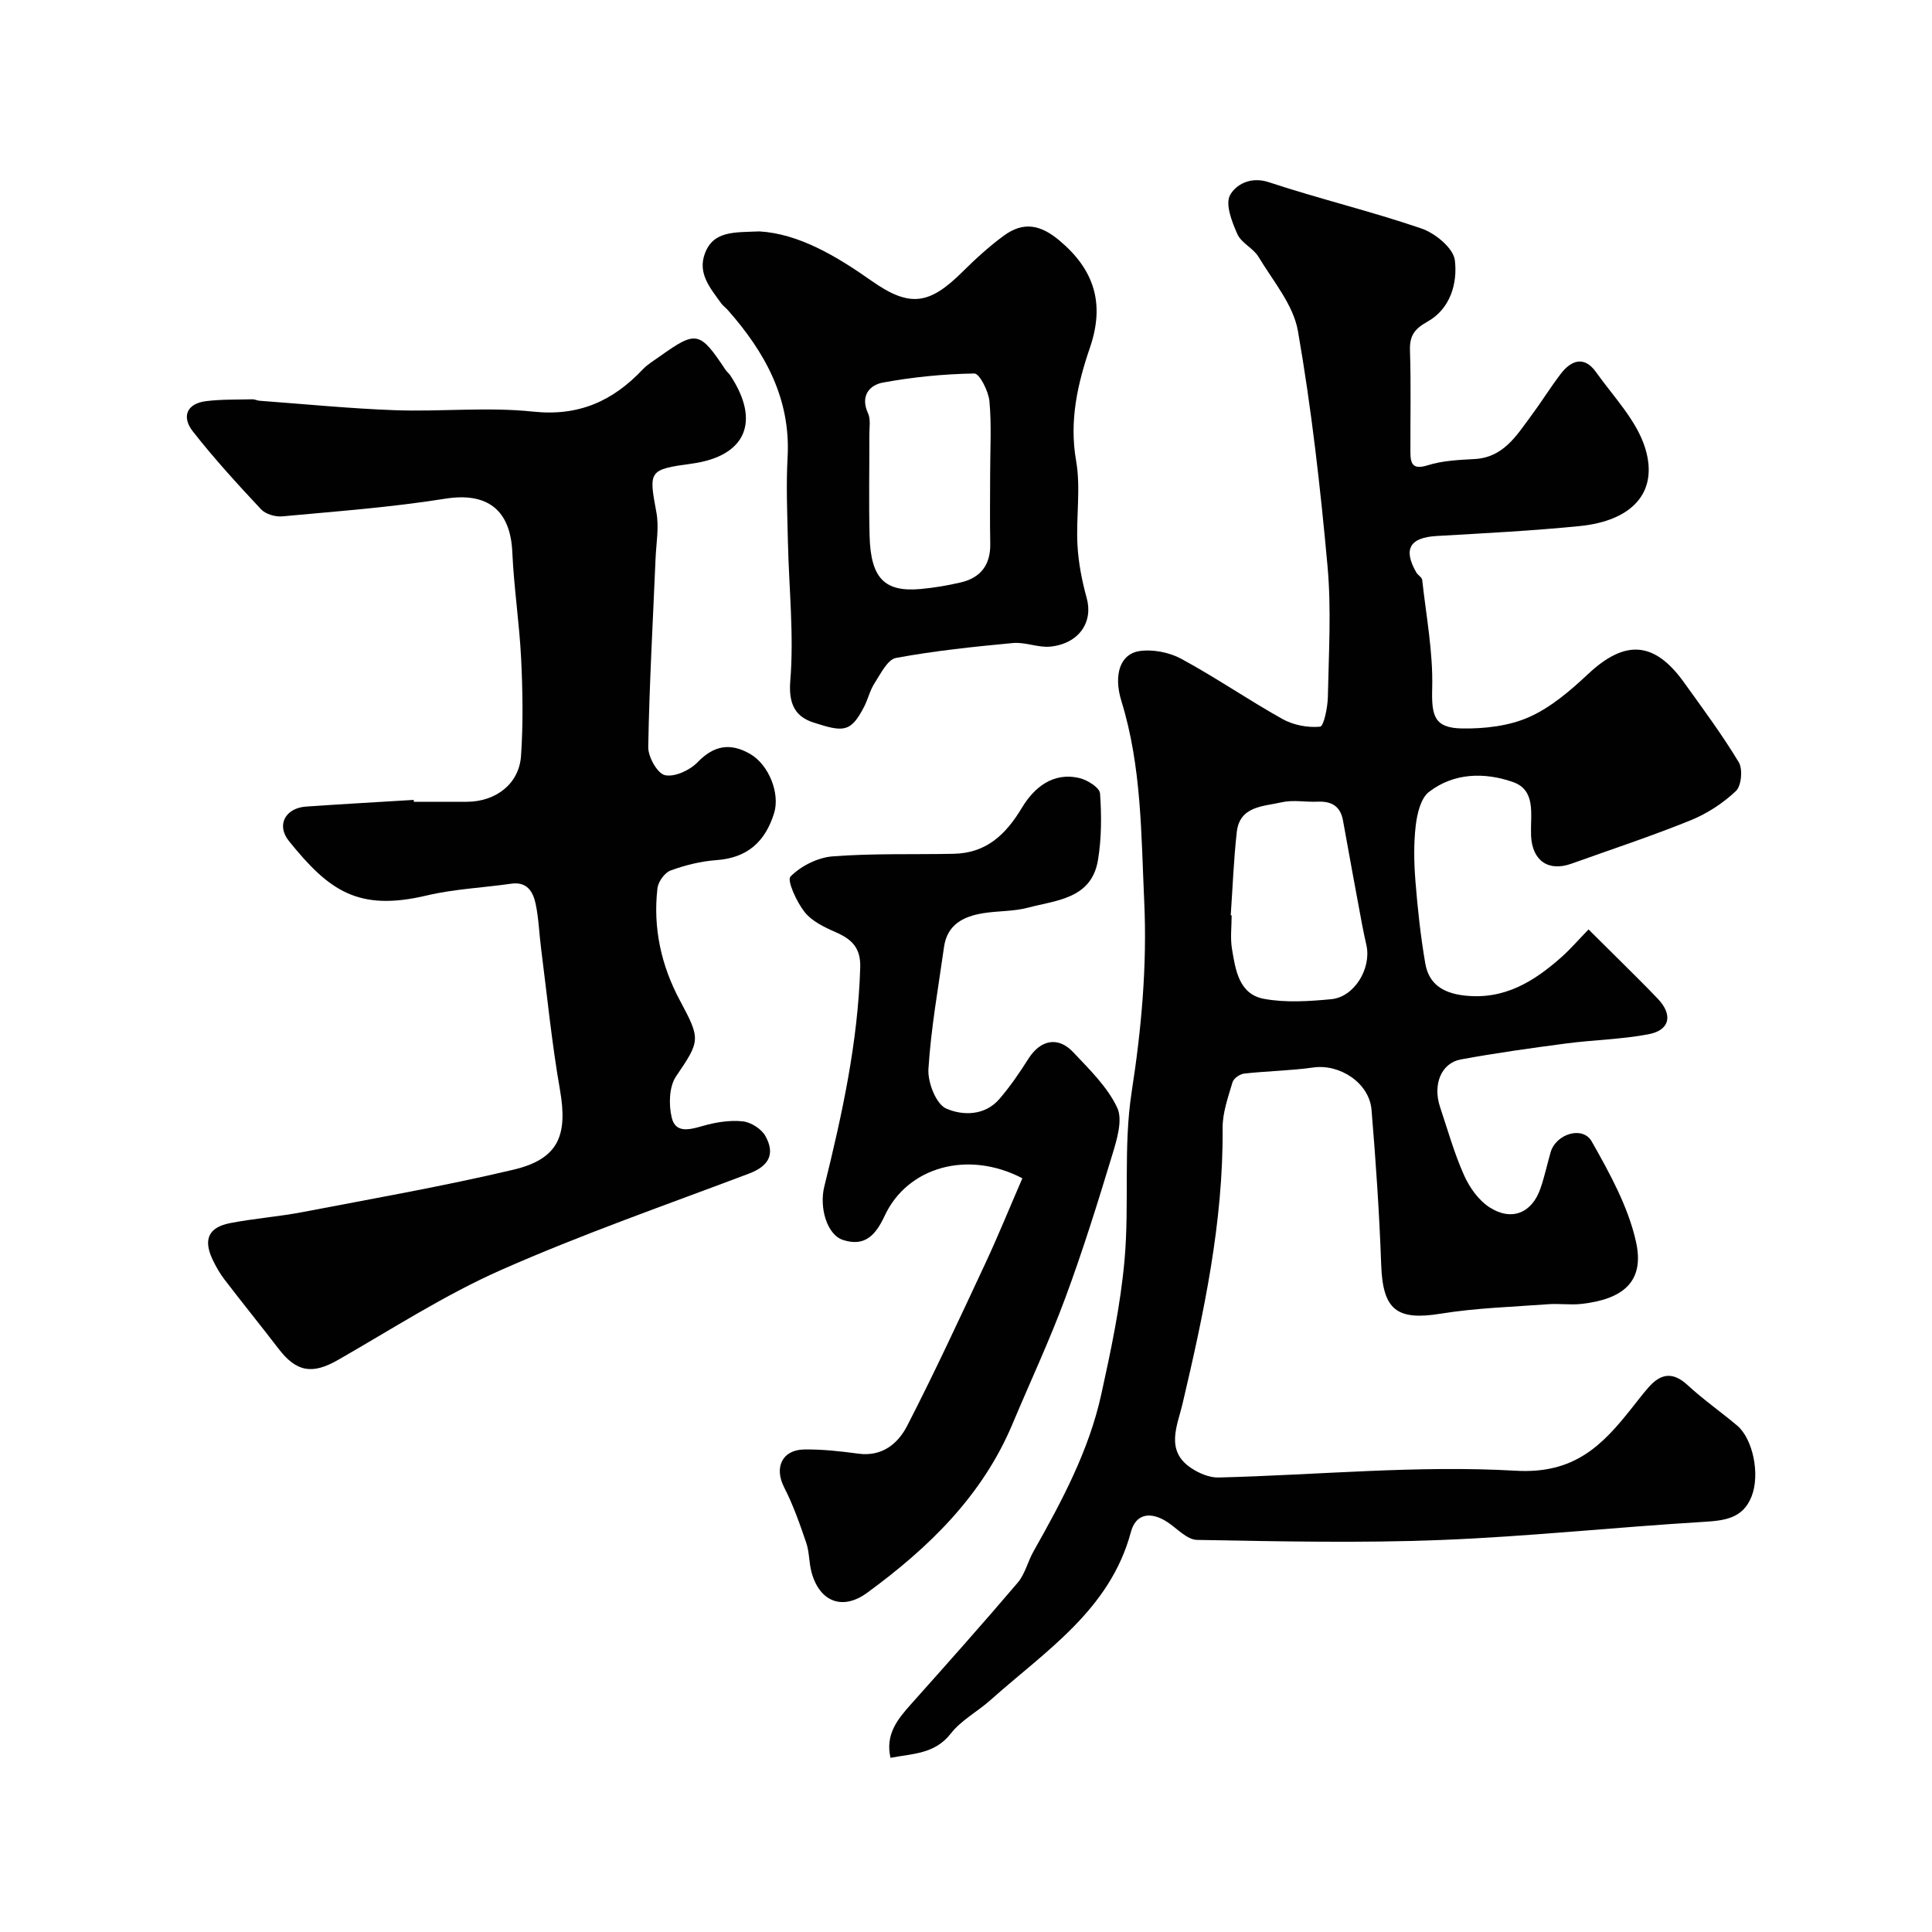 <svg enable-background="new 0 0 400 400" viewBox="0 0 400 400" xmlns="http://www.w3.org/2000/svg"><g fill="#010102"><path d="m184.37 363.94c-1.1-4.77 1.38-7.9 4.16-11.01 7.46-8.36 14.92-16.73 22.18-25.26 1.52-1.79 2.08-4.37 3.27-6.48 5.83-10.33 11.45-20.8 14.02-32.47 2.03-9.22 4-18.54 4.83-27.92 1.02-11.54-.29-23.36 1.47-34.73 2.04-13.15 3.21-26.22 2.6-39.42-.64-13.9-.53-27.92-4.72-41.48-1.71-5.53-.2-9.76 3.66-10.36 2.78-.43 6.21.23 8.71 1.58 7.16 3.87 13.89 8.52 21 12.49 2.25 1.25 5.23 1.82 7.76 1.57.76-.08 1.57-3.99 1.61-6.15.18-9.03.74-18.13-.07-27.08-1.48-16.29-3.32-32.6-6.13-48.7-.95-5.43-5.16-10.34-8.15-15.33-1.08-1.8-3.55-2.86-4.38-4.71-1.13-2.53-2.55-6.17-1.52-8.08 1.14-2.11 4.18-3.95 8.02-2.68 10.45 3.46 21.21 6.02 31.61 9.59 2.84.97 6.6 4.06 6.91 6.56.59 4.75-.92 10.08-5.68 12.73-2.72 1.52-3.71 2.94-3.61 5.98.23 7.02.06 14.05.09 21.08.01 2.42.53 3.63 3.59 2.67 3.07-.97 6.44-1.11 9.7-1.29 5.94-.33 8.62-4.79 11.63-8.84 2.14-2.88 4.03-5.94 6.2-8.79 2.2-2.88 4.89-3.76 7.3-.38 3.66 5.15 8.47 10.06 10.22 15.85 2.75 9.09-2.76 14.96-13.61 16.04-9.83.98-19.71 1.48-29.57 2.05-5.58.32-7.02 2.7-4.24 7.55.33.57 1.16.99 1.22 1.54.82 7.47 2.27 14.97 2.07 22.43-.15 5.66.37 8.24 6.2 8.33 4.64.07 9.68-.5 13.85-2.35 4.52-2 8.55-5.48 12.23-8.92 7.63-7.16 13.71-6.83 19.85 1.73 3.9 5.43 7.9 10.82 11.34 16.53.87 1.44.55 4.9-.59 5.97-2.67 2.52-5.97 4.68-9.38 6.06-8.11 3.28-16.44 6.03-24.68 8.98-4.77 1.7-8.1-.61-8.35-5.77-.01-.17 0-.33 0-.5-.14-3.98 1.06-8.97-3.78-10.65-5.86-2.04-12.2-1.92-17.36 2.06-1.72 1.33-2.45 4.53-2.74 6.98-.44 3.78-.36 7.67-.06 11.48.45 5.7 1.07 11.42 2.04 17.05.72 4.2 3.59 6.11 7.98 6.63 8.36.99 14.57-2.9 20.34-8.05 1.73-1.55 3.26-3.33 5.48-5.62 2.02 2 3.89 3.84 5.74 5.69 2.88 2.88 5.8 5.72 8.6 8.66 3.17 3.33 2.53 6.51-1.92 7.35-5.61 1.07-11.39 1.16-17.07 1.91-7.29.96-14.59 1.98-21.81 3.31-4.06.75-5.83 5.22-4.28 9.85 1.58 4.74 2.94 9.59 4.97 14.13 1.13 2.53 3.01 5.18 5.28 6.64 4.59 2.94 8.78 1.16 10.53-3.9.85-2.45 1.39-5.01 2.11-7.51 1.1-3.8 6.63-5.54 8.51-2.23 3.72 6.57 7.54 13.49 9.16 20.74 1.89 8.45-2.87 11.93-11.26 12.89-2.3.26-4.67-.11-6.99.07-7.4.55-14.86.77-22.16 1.95-9.13 1.48-12.01-.77-12.34-10.13-.38-10.7-1.11-21.4-2-32.07-.46-5.57-6.57-9.54-12.02-8.77-4.74.67-9.57.73-14.33 1.26-.9.1-2.2 1-2.43 1.79-.91 3.1-2.07 6.3-2.05 9.46.16 19.52-3.89 38.37-8.32 57.21-1.03 4.37-3.62 9.58 1.77 13.19 1.63 1.09 3.8 2.03 5.7 1.98 20.53-.51 41.14-2.58 61.56-1.4 12.16.7 17.93-5.28 24.07-13.06 1.11-1.41 2.21-2.84 3.39-4.19 2.49-2.85 4.99-3.33 8.05-.52 3.25 2.99 6.89 5.55 10.28 8.39 3.3 2.76 4.82 10.15 3.01 14.72-1.84 4.64-5.71 4.99-10.13 5.26-18.08 1.09-36.11 3.03-54.2 3.74-16.8.66-33.66.28-50.48-.02-2.06-.04-4.11-2.35-6.12-3.68-3.49-2.29-6.55-1.75-7.56 2.01-4.32 16.17-17.69 24.65-29.08 34.83-2.69 2.4-6.09 4.18-8.24 6.96-3.33 4.24-7.84 4.11-12.46 5zm70.44-174.44c.06 0 .13.01.19.01 0 2.32-.31 4.7.07 6.96.72 4.34 1.44 9.37 6.62 10.33 4.51.83 9.33.51 13.96.07 4.75-.46 8.3-6.34 7.26-11.15-.31-1.42-.64-2.84-.9-4.27-1.33-7.18-2.67-14.35-3.95-21.54-.54-3.02-2.38-4.06-5.28-3.93-2.49.11-5.08-.42-7.45.13-3.75.87-8.67.73-9.27 6.18-.64 5.71-.85 11.47-1.25 17.21z"/><path d="m85.68 166c3.67 0 7.33.01 11 0 5.98-.03 10.79-3.7 11.19-9.48.46-6.66.35-13.39.03-20.07-.36-7.38-1.5-14.73-1.83-22.11-.39-8.88-5.28-12.46-13.88-11.09-11.16 1.78-22.48 2.61-33.75 3.66-1.44.13-3.45-.46-4.4-1.47-4.88-5.22-9.72-10.51-14.12-16.13-2.32-2.96-1.35-5.75 2.76-6.26 3.17-.39 6.4-.3 9.61-.38.48-.01.96.27 1.44.3 9.35.69 18.7 1.62 28.07 1.96 9.52.34 19.14-.71 28.56.29 9.5 1.01 16.53-2.2 22.73-8.75.99-1.05 2.3-1.82 3.49-2.67 7.61-5.41 8.27-5.27 13.65 2.79.28.41.7.73.97 1.14 6.33 9.57 3.2 16.73-7.96 18.26-8.95 1.22-8.95 1.46-7.34 10.09.57 3.05-.03 6.32-.17 9.49-.55 13.03-1.29 26.06-1.52 39.09-.04 2.04 1.9 5.49 3.46 5.83 2.02.44 5.17-1.02 6.77-2.69 3.41-3.53 6.81-4.03 10.84-1.72 3.91 2.24 6.24 8.19 5 12.23-1.82 5.93-5.52 9.31-11.95 9.77-3.21.23-6.47 1.04-9.5 2.15-1.22.45-2.56 2.32-2.71 3.67-.96 8.21.79 16.05 4.66 23.26 4.31 8.04 4.2 8.31-.81 15.69-1.45 2.13-1.54 5.88-.89 8.56.79 3.29 3.71 2.48 6.44 1.7 2.64-.76 5.54-1.23 8.24-.95 1.7.17 3.9 1.57 4.72 3.06 2.11 3.81.59 6.25-3.41 7.76-17.19 6.5-34.58 12.55-51.36 19.97-11.71 5.18-22.6 12.25-33.76 18.63-5.28 3.02-8.57 2.51-12.29-2.35-3.69-4.81-7.51-9.52-11.19-14.33-.98-1.28-1.8-2.73-2.49-4.19-1.91-4.09-.81-6.6 3.62-7.47 4.97-.97 10.06-1.34 15.04-2.29 14.56-2.79 29.17-5.36 43.59-8.76 9.37-2.21 11.37-7.04 9.7-16.58-1.69-9.66-2.65-19.46-3.9-29.2-.4-3.09-.49-6.24-1.13-9.28-.53-2.5-1.77-4.65-5.07-4.17-5.83.84-11.78 1.09-17.48 2.44-14.24 3.38-20.27-1.03-28.53-11.27-2.66-3.3-.76-6.84 3.57-7.14 7.42-.51 14.85-.93 22.27-1.38 0 .15.01.27.02.39z"/><path d="m211.67 243.95c-11.33-5.91-23.81-2.32-28.5 7.75-1.88 4.03-4.1 6.47-8.61 5.03-3.37-1.08-4.97-6.74-3.9-11.06 3.69-14.91 6.97-29.88 7.44-45.35.13-4.14-1.79-5.88-5.12-7.34-2.33-1.02-4.91-2.26-6.41-4.17-1.64-2.08-3.69-6.55-2.9-7.34 2.17-2.19 5.65-3.94 8.74-4.17 8.3-.64 16.67-.36 25.01-.53 6.75-.13 10.78-3.92 14.16-9.54 2.46-4.09 6.4-7.49 11.97-6.12 1.63.4 4.12 1.97 4.2 3.16.33 4.58.32 9.3-.43 13.82-1.34 8.01-8.58 8.27-14.51 9.84-2.98.79-6.19.64-9.26 1.14-4.07.66-7.44 2.33-8.1 6.99-1.18 8.41-2.7 16.81-3.23 25.27-.17 2.76 1.58 7.25 3.67 8.18 3.32 1.47 7.97 1.56 11-1.95 2.23-2.59 4.19-5.44 6.02-8.34 2.48-3.92 6.12-4.73 9.27-1.39 3.36 3.57 7.09 7.18 9.12 11.49 1.21 2.57-.08 6.67-1.04 9.85-3.01 9.93-6.1 19.85-9.71 29.58-3.27 8.83-7.28 17.39-10.93 26.08-6.26 14.9-17.37 25.64-30.1 34.95-5.01 3.66-9.74 1.94-11.46-4.11-.58-2.02-.46-4.25-1.13-6.23-1.33-3.91-2.71-7.85-4.59-11.52-2.07-4.05-.46-7.75 4.16-7.82 3.75-.06 7.53.37 11.26.87 4.93.65 8.19-2.13 10.07-5.79 5.66-11.01 10.87-22.25 16.11-33.47 2.72-5.82 5.12-11.75 7.73-17.76z"/><path d="m157.23 47.91c8.14.47 15.94 5.11 23.24 10.25 7.97 5.61 12 4.86 18.81-1.89 2.68-2.66 5.5-5.24 8.54-7.47 4.06-2.98 7.59-2.31 11.53 1 7.18 6.02 9.44 13.02 6.32 22.14-2.57 7.52-4.33 15.19-2.87 23.48.99 5.66-.04 11.64.28 17.45.2 3.68.93 7.39 1.91 10.95 1.37 4.95-1.56 9.41-7.47 10.05-2.54.27-5.23-.97-7.77-.74-8.12.76-16.25 1.61-24.25 3.09-1.76.33-3.17 3.29-4.44 5.24-.96 1.48-1.35 3.32-2.17 4.9-2.75 5.28-4.2 5.26-10.45 3.24-3.69-1.19-5.22-3.72-4.82-8.64.78-9.51-.28-19.16-.49-28.76-.13-5.82-.39-11.67-.07-17.47.68-12.19-4.67-21.8-12.36-30.52-.44-.5-1.01-.89-1.4-1.43-2.21-3.1-4.94-6.16-3.34-10.35 1.78-4.68 6.07-4.3 11.27-4.52zm47.77 50.11c0-4.99.31-10.02-.15-14.97-.2-2.08-2.06-5.74-3.13-5.72-6.33.1-12.71.73-18.94 1.88-2.76.51-4.72 2.77-3.07 6.34.58 1.26.28 2.94.28 4.43.02 6.99-.13 13.99.05 20.97.23 8.76 3.08 11.67 10.55 11 2.76-.25 5.52-.72 8.22-1.34 4.25-.96 6.31-3.68 6.21-8.13-.1-4.8-.02-9.63-.02-14.46z"/></g></svg>